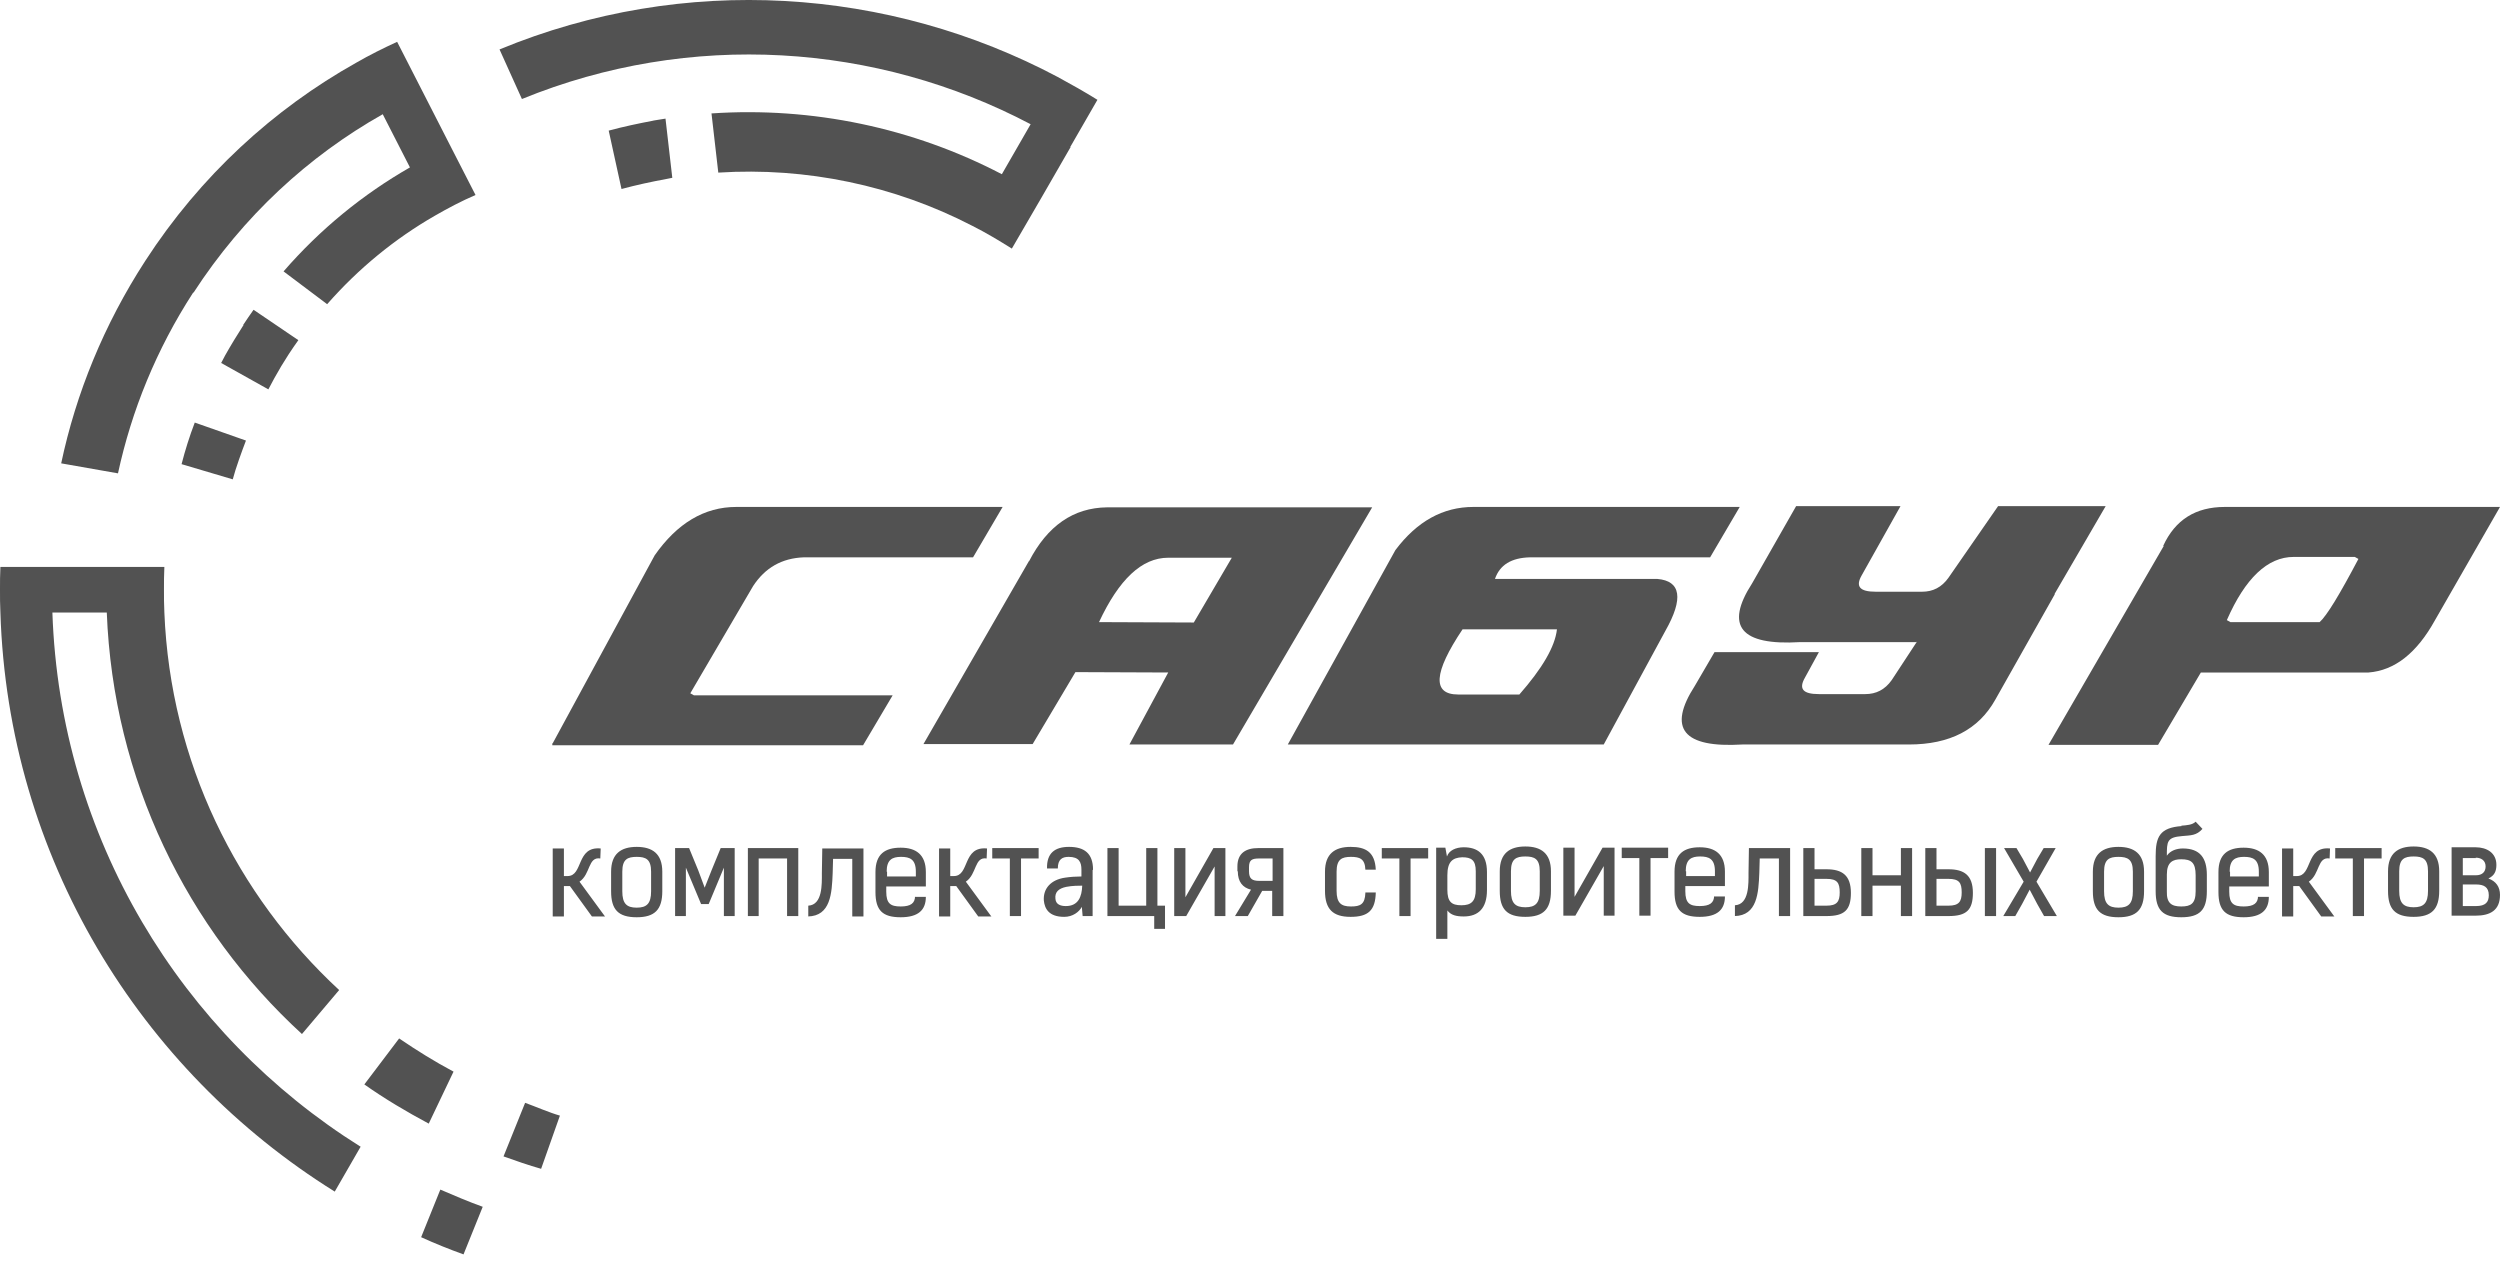 <?xml version="1.0" encoding="UTF-8"?> <svg xmlns="http://www.w3.org/2000/svg" width="206" height="104" viewBox="0 0 206 104" fill="none"> <path fill-rule="evenodd" clip-rule="evenodd" d="M35.328 92.586L37.371 88.302C35.822 87.478 34.339 86.555 32.889 85.567L30.022 89.357C31.703 90.543 33.482 91.597 35.328 92.586ZM44.588 96.31L46.137 91.927C45.313 91.696 44.093 91.169 43.27 90.872L41.49 95.288C42.512 95.651 43.533 96.013 44.588 96.31ZM39.776 99.44C38.59 99.012 37.437 98.518 36.283 98.023L34.701 101.945C35.855 102.472 37.008 102.933 38.194 103.362L39.776 99.44ZM29.725 94.497C14.928 85.237 4.943 69.024 4.317 50.471H8.799C9.326 64.213 15.423 76.538 24.881 85.204L27.946 81.58C19.509 73.77 14.039 62.763 13.544 50.471C13.511 49.845 13.511 49.219 13.511 48.593C13.511 47.967 13.511 47.341 13.544 46.715H8.766H4.284H0.033C0 47.341 0 47.967 0 48.593C0 49.219 0 49.845 0.033 50.471C0.659 70.606 11.501 88.17 27.583 98.188L29.692 94.53L29.725 94.497Z" fill="#525252"></path> <path fill-rule="evenodd" clip-rule="evenodd" d="M53.848 9.939C52.629 10.17 51.377 10.433 50.157 10.763L51.212 15.574C52.431 15.245 53.651 14.981 54.903 14.75C55.068 14.717 55.232 14.684 55.397 14.651L54.837 9.774C54.507 9.84 54.145 9.873 53.815 9.939H53.848ZM88.187 12.114L90.428 8.225C89.373 7.566 88.253 6.94 87.165 6.347C73.258 -1.035 56.386 -2.221 41.161 4.073L43.006 8.159C56.88 2.491 72.237 3.546 84.924 10.236L82.552 14.355C75.236 10.532 66.931 8.786 58.627 9.346L59.187 14.223C66.437 13.762 73.687 15.277 80.113 18.606C81.234 19.166 82.321 19.825 83.376 20.484L85.847 16.233L88.22 12.114H88.187Z" fill="#525252"></path> <path fill-rule="evenodd" clip-rule="evenodd" d="M15.95 24.109C20.036 17.815 25.408 12.872 31.538 9.412L33.779 13.795C29.923 16.003 26.397 18.869 23.365 22.363L26.957 25.065C29.56 22.099 32.559 19.66 35.822 17.782C36.909 17.156 38.03 16.563 39.183 16.068L37.14 12.081L34.899 7.698L32.724 3.447C31.57 3.975 30.45 4.535 29.363 5.161C22.541 8.983 16.51 14.487 11.963 21.506C8.568 26.745 6.261 32.413 5.042 38.18L9.722 39.004C10.842 33.83 12.885 28.788 15.917 24.109H15.95ZM16.049 34.819C15.62 35.939 15.258 37.093 14.961 38.246L19.18 39.498C19.41 38.609 19.938 37.159 20.267 36.302L16.049 34.819ZM20.069 26.778C19.542 27.602 19.015 28.459 18.553 29.283C18.455 29.48 18.323 29.711 18.224 29.909L22.113 32.084C22.277 31.787 22.442 31.458 22.607 31.161C22.969 30.502 23.365 29.843 23.793 29.184C24.057 28.788 24.32 28.393 24.584 28.03L20.893 25.526C20.564 25.987 20.366 26.284 20.036 26.778H20.069Z" fill="#525252"></path> <path d="M45.543 61.248L53.947 45.759C55.792 43.123 58.033 41.772 60.669 41.772H82.617L80.179 45.924H66.239C64.426 45.99 63.042 46.781 62.053 48.297L56.88 57.128L57.176 57.293H73.555L71.116 61.412H45.51V61.248H45.543Z" fill="#525252"></path> <path d="M84.792 46.253C86.308 43.321 88.45 41.838 91.219 41.805H113.067L101.599 61.346H93.064L96.261 55.414L88.615 55.382L85.089 61.313H76.092L84.792 46.22V46.253ZM96.261 45.957C94.086 45.957 92.207 47.736 90.559 51.262L98.37 51.295L101.5 45.957H96.261Z" fill="#525252"></path> <path d="M125.195 57.227C127.073 55.085 128.128 53.306 128.293 51.856H120.515C118.11 55.448 118.011 57.227 120.153 57.227H125.195ZM106.114 61.346L114.979 45.331C116.759 42.958 118.901 41.772 121.405 41.772H143.353L140.914 45.924H126.085C124.536 45.957 123.58 46.55 123.185 47.704H136.564C138.509 47.868 138.739 49.318 137.224 51.988L132.148 61.346H106.114Z" fill="#525252"></path> <path d="M157.886 52.91H148.329C143.419 53.207 142.101 51.592 144.375 48.066L148 41.706H156.601L153.404 47.407C152.877 48.33 153.239 48.758 154.558 48.758H158.38C159.27 48.758 159.995 48.396 160.555 47.605L164.642 41.706H173.507L169.288 48.956H169.321L164.411 57.656C163.027 60.127 160.654 61.346 157.293 61.346H143.584C138.673 61.643 137.388 60.028 139.662 56.502L141.277 53.734H149.878L148.725 55.843C148.197 56.766 148.56 57.194 149.878 57.194H153.701C154.591 57.194 155.316 56.832 155.876 56.041L157.952 52.877L157.886 52.91Z" fill="#525252"></path> <path d="M178.252 44.968C179.241 42.827 180.921 41.772 183.327 41.772H206L200.628 51.131C199.145 53.8 197.333 55.25 195.158 55.415H181.35L177.824 61.379H168.794L178.285 45.001L178.252 44.968ZM188.995 45.891C186.853 45.891 185.008 47.638 183.492 51.098L183.788 51.263H191.137C191.73 50.735 192.785 48.989 194.334 46.056L194.037 45.891H188.995Z" fill="#525252"></path> <path d="M49.828 75.484L47.751 72.65C48.674 72.023 48.444 70.573 49.465 70.738L49.498 69.914C47.455 69.717 48.081 72.188 46.763 72.188H46.466V69.914H45.544V75.516H46.466V73.012H46.961L48.773 75.516H49.861L49.828 75.484ZM52.464 74.791C51.64 74.791 51.278 74.462 51.278 73.44V71.826C51.278 70.804 51.706 70.606 52.464 70.606C53.222 70.606 53.65 70.804 53.65 71.826V73.44C53.65 74.462 53.288 74.791 52.464 74.791ZM52.464 75.582C53.947 75.582 54.573 74.956 54.573 73.44V71.826C54.573 70.343 53.749 69.783 52.464 69.783C51.179 69.783 50.355 70.343 50.355 71.826V73.44C50.355 74.956 50.948 75.582 52.464 75.582ZM58.627 71.727L58.066 73.144L57.539 71.727L56.781 69.882H55.628V75.484H56.517V73.44V71.496L57.77 74.495H58.396L59.648 71.496V73.44V75.484H60.538V69.882H59.384L58.627 71.727ZM61.625 69.882V75.484H62.515V70.738H64.855V75.484H65.778V69.882C64.361 69.882 63.01 69.882 61.625 69.882ZM66.569 75.516C68.447 75.484 68.546 73.605 68.612 71.957L68.645 70.771H70.227V75.516H71.149V69.914H67.755L67.722 71.957C67.722 72.847 67.788 74.561 66.602 74.627V75.516H66.569ZM75.4 73.836C75.4 74.429 75.038 74.693 74.214 74.693C73.39 74.693 73.028 74.462 73.028 73.473V73.045H76.29V71.859C76.29 70.409 75.466 69.849 74.214 69.849C72.929 69.849 72.138 70.376 72.138 71.859V73.506C72.138 75.022 72.731 75.582 74.214 75.582C75.664 75.582 76.29 74.989 76.29 73.902H75.4V73.836ZM73.061 71.826C73.061 70.837 73.522 70.606 74.247 70.606C74.972 70.606 75.466 70.804 75.466 71.826V72.221H73.094V71.826H73.061ZM81.662 75.484L79.586 72.65C80.508 72.023 80.278 70.573 81.299 70.738L81.332 69.914C79.289 69.717 79.915 72.188 78.597 72.188H78.3V69.914H77.378V75.516H78.3V73.012H78.795L80.607 75.516H81.695L81.662 75.484ZM81.761 69.882V70.738H83.211V75.484H84.133V70.738H85.583V69.882H81.794H81.761ZM90.065 71.661C90.065 70.31 89.34 69.783 88.088 69.783C86.902 69.783 86.243 70.31 86.275 71.562H87.165C87.165 70.804 87.528 70.606 88.055 70.606C88.912 70.606 89.11 71.035 89.11 71.661V72.221C88.681 72.221 88.187 72.254 87.758 72.32C86.605 72.485 85.946 73.21 86.012 74.198C86.078 74.857 86.407 75.549 87.693 75.549C88.385 75.549 88.912 75.154 89.143 74.726L89.209 75.484H90.032V71.694L90.065 71.661ZM89.175 72.979C89.143 73.902 88.846 74.66 87.824 74.66C87.396 74.66 87.001 74.528 86.968 74.067C86.902 73.506 87.231 73.21 87.857 73.078C88.352 72.979 88.912 72.979 89.143 72.979H89.175ZM92.174 74.627V69.882H91.252V75.484C92.57 75.484 93.789 75.484 95.107 75.484V76.538H95.997V74.627H95.371V69.882H94.448C94.448 71.463 94.448 73.045 94.448 74.627H92.207H92.174ZM97.678 73.935V69.882H96.755V75.484C97.085 75.484 97.414 75.484 97.744 75.484L100.084 71.397V75.484H100.973V69.882C100.644 69.882 100.314 69.882 99.985 69.882L97.678 73.935ZM101.995 71.793C101.995 72.65 102.39 73.144 103.082 73.309L101.764 75.484C102.127 75.484 102.489 75.484 102.819 75.484L104.005 73.407H104.829V75.484H105.752V69.882H103.676C102.687 69.882 101.962 70.277 101.962 71.397V71.793H101.995ZM104.862 70.738V72.584H103.774C103.181 72.584 102.918 72.419 102.918 71.793V71.463C102.918 70.837 103.181 70.738 103.774 70.738H104.862ZM112.507 73.572C112.475 74.528 112.079 74.693 111.321 74.693C110.53 74.693 110.135 74.429 110.135 73.407V71.826C110.135 70.804 110.563 70.606 111.321 70.606C112.046 70.606 112.475 70.771 112.507 71.661H113.364C113.298 70.211 112.54 69.783 111.288 69.783C110.003 69.783 109.179 70.343 109.179 71.826V73.407C109.179 74.923 109.838 75.549 111.288 75.549C112.738 75.549 113.331 75.022 113.364 73.539H112.507V73.572ZM113.859 69.882V70.738H115.309V75.484H116.231V70.738H117.681V69.882H113.892H113.859ZM118.34 77.362H119.263V75.022C119.56 75.418 120.021 75.516 120.614 75.516C121.801 75.516 122.526 74.857 122.526 73.342V71.859C122.526 70.343 121.735 69.816 120.614 69.816C119.955 69.816 119.395 70.079 119.23 70.573L119.098 69.849H118.34V77.362ZM119.263 73.342V72.122C119.263 71.002 119.692 70.672 120.483 70.639C121.24 70.639 121.603 70.87 121.603 71.793V73.276C121.603 74.264 121.24 74.594 120.417 74.594C119.593 74.594 119.263 74.297 119.263 73.309V73.342ZM125.689 74.759C124.865 74.759 124.503 74.429 124.503 73.407V71.793C124.503 70.771 124.931 70.573 125.689 70.573C126.447 70.573 126.876 70.771 126.876 71.793V73.407C126.876 74.429 126.513 74.759 125.689 74.759ZM125.689 75.549C127.172 75.549 127.798 74.923 127.798 73.407V71.793C127.798 70.31 126.975 69.75 125.689 69.75C124.404 69.75 123.58 70.31 123.58 71.793V73.407C123.58 74.923 124.173 75.549 125.689 75.549ZM129.743 73.902V69.849H128.82V75.451C129.15 75.451 129.479 75.451 129.809 75.451L132.148 71.364V75.451H133.038V69.849C132.709 69.849 132.379 69.849 132.05 69.849L129.743 73.902ZM133.631 69.849V70.705H135.081V75.451H136.004V70.705H137.454V69.849H133.664H133.631ZM141.244 73.803C141.244 74.396 140.881 74.66 140.058 74.66C139.234 74.66 138.871 74.429 138.871 73.44V73.012H142.134V71.826C142.134 70.376 141.31 69.816 140.058 69.816C138.772 69.816 137.981 70.343 137.981 71.826V73.473C137.981 74.989 138.575 75.549 140.058 75.549C141.508 75.549 142.134 74.956 142.134 73.869H141.244V73.803ZM138.904 71.793C138.904 70.804 139.366 70.573 140.091 70.573C140.816 70.573 141.31 70.771 141.31 71.793V72.188H138.937V71.793H138.904ZM142.925 75.484C144.803 75.451 144.902 73.572 144.968 71.925L145.001 70.738H146.583V75.484H147.505V69.882H144.111L144.078 71.925C144.078 72.814 144.144 74.528 142.958 74.594V75.484H142.925ZM149.516 74.627V72.419H150.504C151.394 72.419 151.592 72.748 151.592 73.539C151.592 74.297 151.361 74.627 150.504 74.627H149.516ZM149.516 69.882H148.593V75.484C149.219 75.484 149.878 75.484 150.504 75.484C151.987 75.484 152.514 74.989 152.514 73.572C152.514 72.122 151.789 71.628 150.504 71.628H149.516V69.914V69.882ZM154.294 69.882H153.371V75.484H154.294V72.979H156.634V75.484H157.557V69.882H156.634V72.122H154.294V69.882ZM159.567 74.627V72.419H160.555C161.445 72.419 161.643 72.748 161.643 73.539C161.643 74.297 161.412 74.627 160.555 74.627H159.567ZM159.567 69.882H158.644V75.484C159.27 75.484 159.929 75.484 160.555 75.484C162.038 75.484 162.566 74.989 162.566 73.572C162.566 72.122 161.841 71.628 160.555 71.628H159.567V69.914V69.882ZM163.554 75.484H164.477V69.882H163.554V75.484ZM168.465 75.484H169.486L167.805 72.65L169.387 69.882H168.399L167.871 70.771L167.278 71.892L166.685 70.771L166.158 69.882H165.136L166.751 72.65L165.07 75.484H166.059L166.619 74.495L167.245 73.309L167.871 74.495L168.432 75.484H168.465ZM174.561 74.791C173.737 74.791 173.375 74.462 173.375 73.44V71.826C173.375 70.804 173.803 70.606 174.561 70.606C175.319 70.606 175.748 70.804 175.748 71.826V73.44C175.748 74.462 175.385 74.791 174.561 74.791ZM174.561 75.582C176.044 75.582 176.67 74.956 176.67 73.44V71.826C176.67 70.343 175.846 69.783 174.561 69.783C173.276 69.783 172.452 70.343 172.452 71.826V73.44C172.452 74.956 173.045 75.582 174.561 75.582ZM179.768 68.069C177.956 68.201 177.626 68.959 177.626 70.54V73.44C177.626 74.989 178.219 75.582 179.735 75.582C181.251 75.582 181.844 74.989 181.844 73.44V72.089C181.844 70.705 181.284 69.914 179.867 69.914C179.373 69.914 178.845 70.079 178.549 70.508C178.549 69.354 178.549 68.992 179.801 68.893C180.526 68.827 180.987 68.86 181.482 68.3L180.921 67.707C180.658 67.97 180.196 68.003 179.735 68.036L179.768 68.069ZM178.549 72.056C178.549 71.035 179.043 70.804 179.735 70.804C180.559 70.804 180.921 71.068 180.921 72.122V73.44C180.921 74.462 180.526 74.693 179.735 74.693C178.944 74.693 178.516 74.429 178.549 73.44V72.089V72.056ZM186.062 73.836C186.062 74.429 185.7 74.693 184.876 74.693C184.052 74.693 183.69 74.462 183.69 73.473V73.045H186.952V71.859C186.952 70.409 186.128 69.849 184.876 69.849C183.591 69.849 182.8 70.376 182.8 71.859V73.506C182.8 75.022 183.393 75.582 184.876 75.582C186.326 75.582 186.952 74.989 186.952 73.902H186.062V73.836ZM183.723 71.826C183.723 70.837 184.184 70.606 184.909 70.606C185.634 70.606 186.128 70.804 186.128 71.826V72.221H183.756V71.826H183.723ZM192.324 75.484L190.248 72.65C191.17 72.023 190.94 70.573 191.961 70.738L191.994 69.914C189.951 69.717 190.577 72.188 189.259 72.188H188.962V69.914H188.04V75.516H188.962V73.012H189.457L191.269 75.516H192.357L192.324 75.484ZM192.423 69.882V70.738H193.873V75.484H194.795V70.738H196.245V69.882H192.456H192.423ZM198.882 74.759C198.058 74.759 197.695 74.429 197.695 73.407V71.793C197.695 70.771 198.124 70.573 198.882 70.573C199.64 70.573 200.068 70.771 200.068 71.793V73.407C200.068 74.429 199.706 74.759 198.882 74.759ZM198.882 75.549C200.365 75.549 200.991 74.923 200.991 73.407V71.793C200.991 70.31 200.167 69.75 198.882 69.75C197.597 69.75 196.773 70.31 196.773 71.793V73.407C196.773 74.923 197.366 75.549 198.882 75.549ZM202.012 75.451H203.99C205.176 75.451 206 75.022 206 73.737C206 73.078 205.67 72.617 205.044 72.386C205.539 72.155 205.703 71.793 205.703 71.266C205.703 70.277 204.913 69.816 203.99 69.816H202.012V75.418V75.451ZM203.99 70.672C204.451 70.672 204.814 70.903 204.814 71.397C204.814 71.859 204.517 72.122 204.023 72.122H202.935V70.705H204.023L203.99 70.672ZM202.935 74.627V72.88H204.023C204.649 72.88 205.077 73.078 205.077 73.77C205.077 74.33 204.814 74.66 204.023 74.66H202.935V74.627Z" fill="#525252"></path> </svg> 